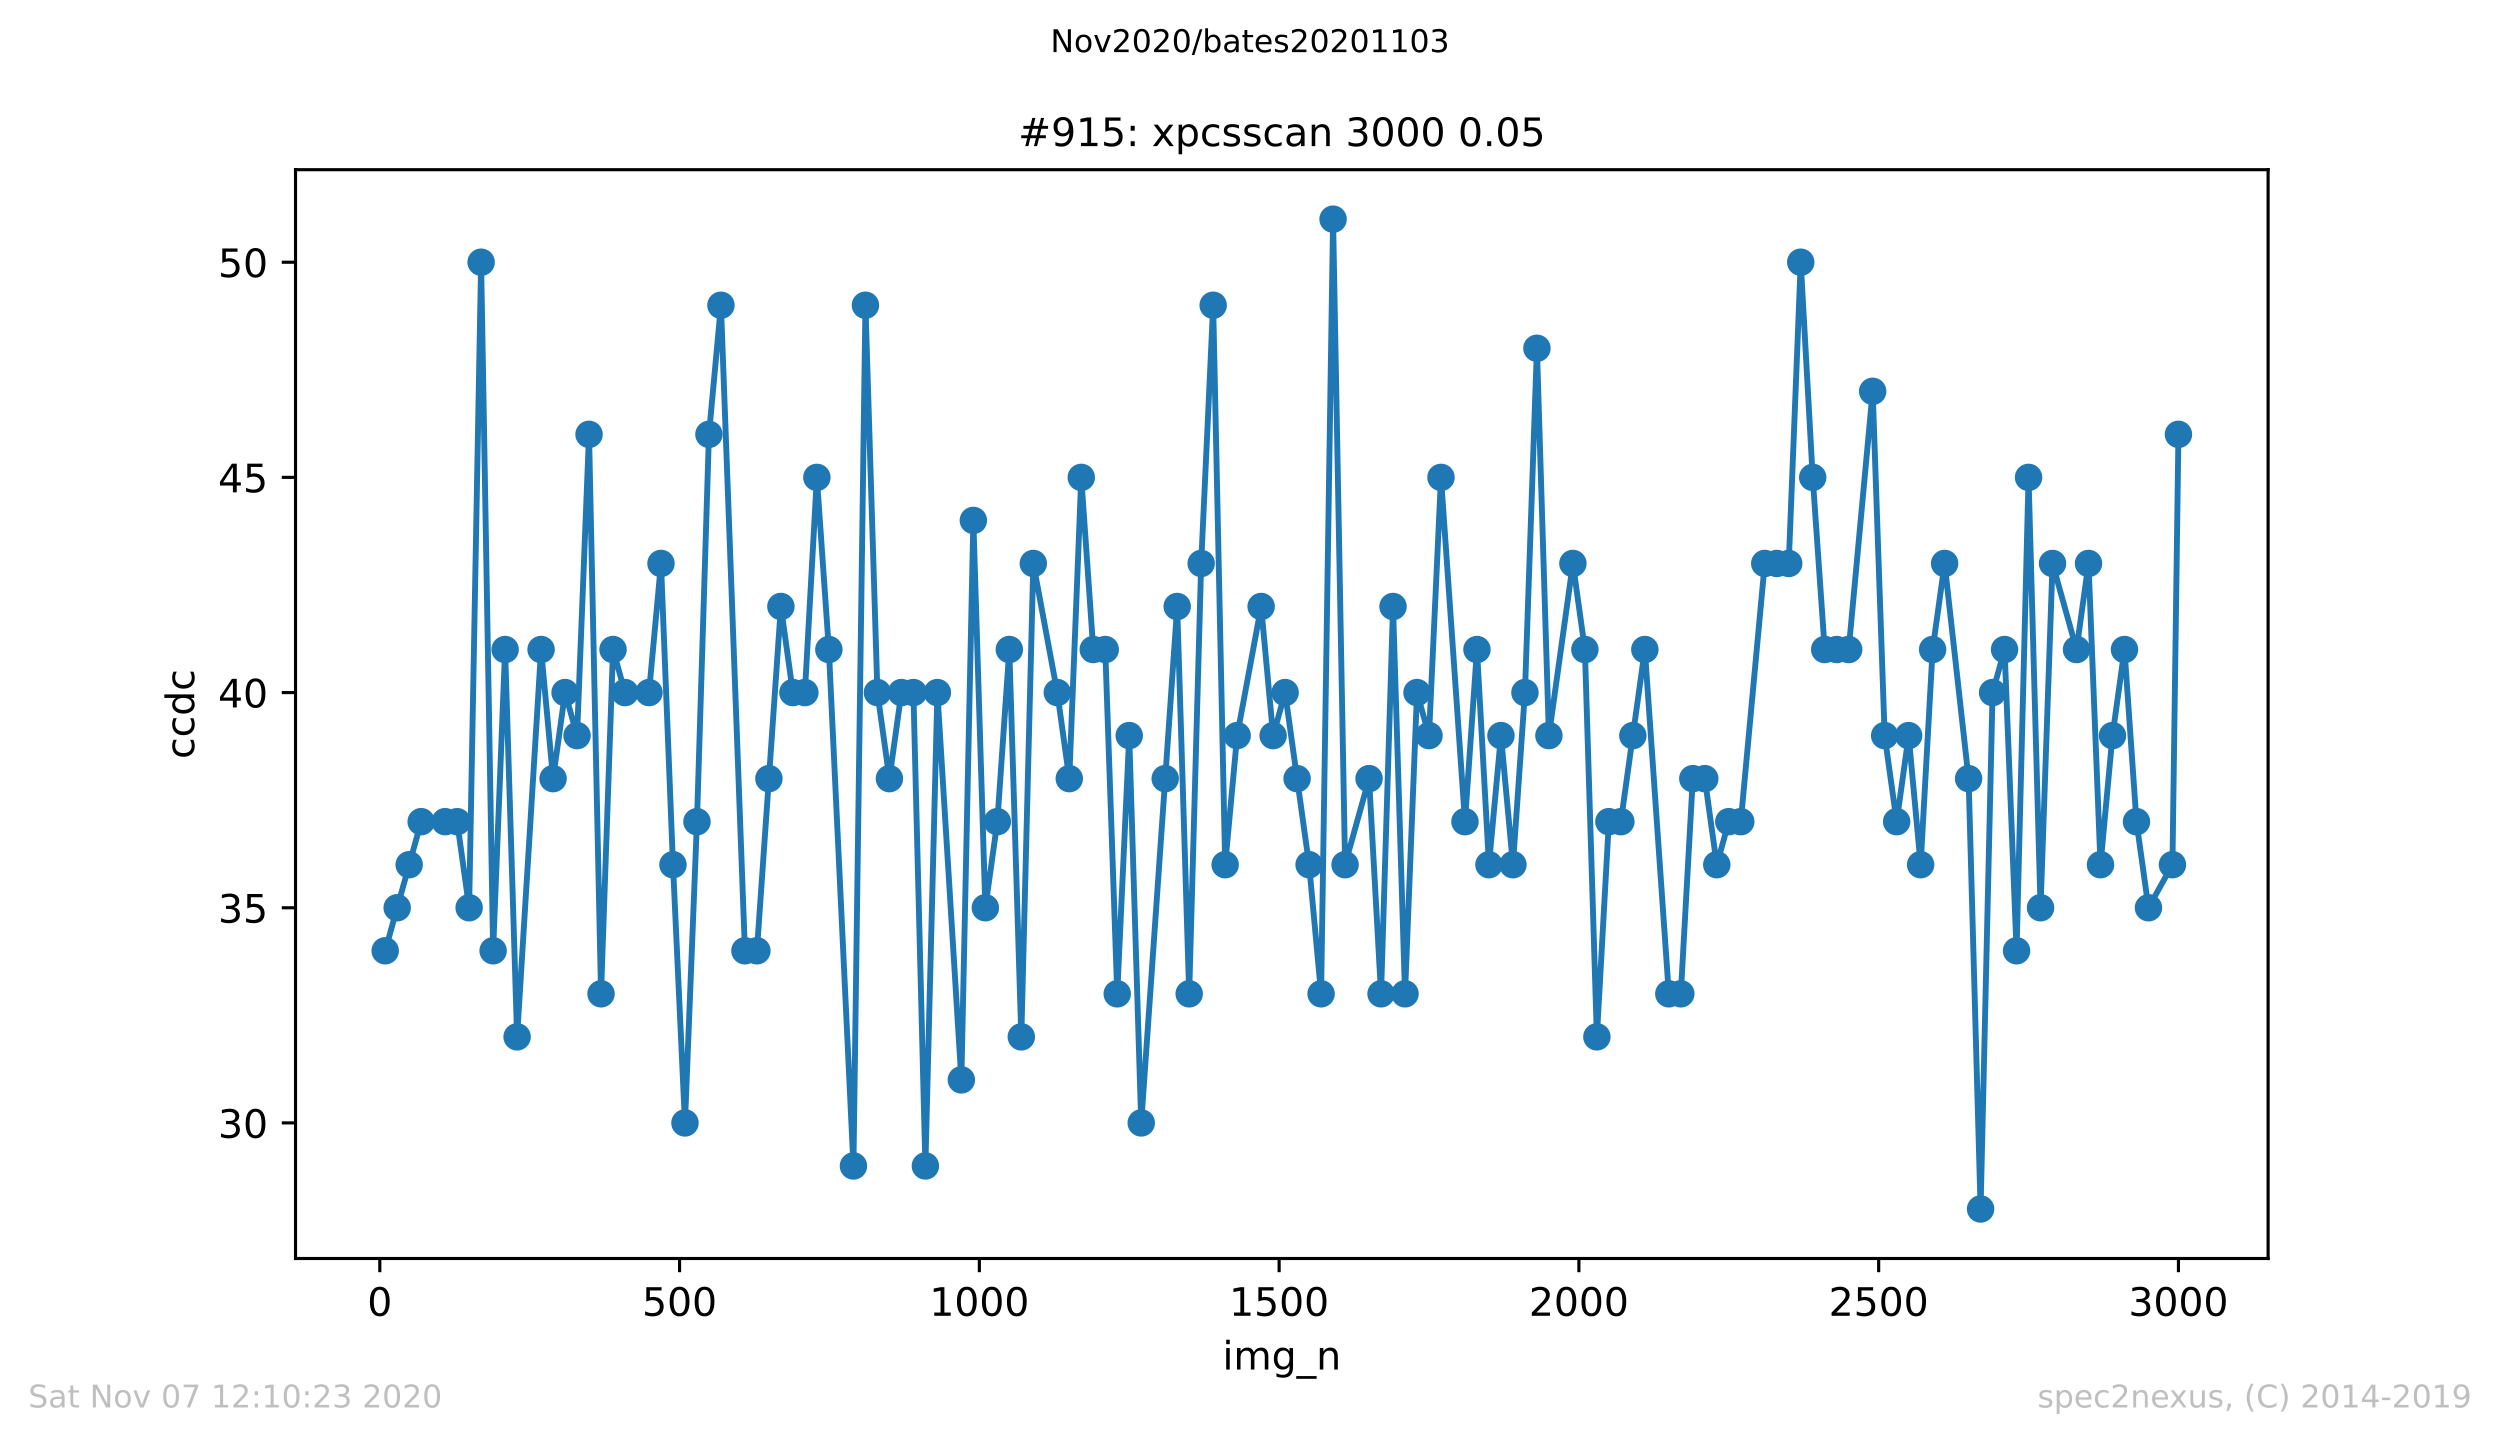<?xml version="1.0" encoding="utf-8" standalone="no"?>
<!DOCTYPE svg PUBLIC "-//W3C//DTD SVG 1.1//EN"
  "http://www.w3.org/Graphics/SVG/1.1/DTD/svg11.dtd">
<!-- Created with matplotlib (https://matplotlib.org/) -->
<svg height="367.2pt" version="1.1" viewBox="0 0 636.48 367.2" width="636.48pt" xmlns="http://www.w3.org/2000/svg" xmlns:xlink="http://www.w3.org/1999/xlink">
 <defs>
  <style type="text/css">
*{stroke-linecap:butt;stroke-linejoin:round;}
  </style>
 </defs>
 <g id="figure_1">
  <g id="patch_1">
   <path d="M 0 367.2 
L 636.48 367.2 
L 636.48 0 
L 0 0 
z
" style="fill:#ffffff;"/>
  </g>
  <g id="axes_1">
   <g id="patch_2">
    <path d="M 75.24 320.4 
L 577.44 320.4 
L 577.44 43.2 
L 75.24 43.2 
z
" style="fill:#ffffff;"/>
   </g>
   <g id="matplotlib.axis_1">
    <g id="xtick_1">
     <g id="line2d_1">
      <defs>
       <path d="M 0 0 
L 0 3.5 
" id="m67b03c2ab0" style="stroke:#000000;stroke-width:0.8;"/>
      </defs>
      <g>
       <use style="stroke:#000000;stroke-width:0.8;" x="96.694" xlink:href="#m67b03c2ab0" y="320.4"/>
      </g>
     </g>
     <g id="text_1">
      <!-- 0 -->
      <defs>
       <path d="M 31.781 66.406 
Q 24.172 66.406 20.328 58.906 
Q 16.5 51.422 16.5 36.375 
Q 16.5 21.391 20.328 13.891 
Q 24.172 6.391 31.781 6.391 
Q 39.453 6.391 43.281 13.891 
Q 47.125 21.391 47.125 36.375 
Q 47.125 51.422 43.281 58.906 
Q 39.453 66.406 31.781 66.406 
z
M 31.781 74.219 
Q 44.047 74.219 50.516 64.516 
Q 56.984 54.828 56.984 36.375 
Q 56.984 17.969 50.516 8.266 
Q 44.047 -1.422 31.781 -1.422 
Q 19.531 -1.422 13.062 8.266 
Q 6.594 17.969 6.594 36.375 
Q 6.594 54.828 13.062 64.516 
Q 19.531 74.219 31.781 74.219 
z
" id="DejaVuSans-48"/>
      </defs>
      <g transform="translate(93.512 334.998)scale(0.1 -0.1)">
       <use xlink:href="#DejaVuSans-48"/>
      </g>
     </g>
    </g>
    <g id="xtick_2">
     <g id="line2d_2">
      <g>
       <use style="stroke:#000000;stroke-width:0.8;" x="173.013" xlink:href="#m67b03c2ab0" y="320.4"/>
      </g>
     </g>
     <g id="text_2">
      <!-- 500 -->
      <defs>
       <path d="M 10.797 72.906 
L 49.516 72.906 
L 49.516 64.594 
L 19.828 64.594 
L 19.828 46.734 
Q 21.969 47.469 24.109 47.828 
Q 26.266 48.188 28.422 48.188 
Q 40.625 48.188 47.75 41.5 
Q 54.891 34.812 54.891 23.391 
Q 54.891 11.625 47.562 5.094 
Q 40.234 -1.422 26.906 -1.422 
Q 22.312 -1.422 17.547 -0.641 
Q 12.797 0.141 7.719 1.703 
L 7.719 11.625 
Q 12.109 9.234 16.797 8.062 
Q 21.484 6.891 26.703 6.891 
Q 35.156 6.891 40.078 11.328 
Q 45.016 15.766 45.016 23.391 
Q 45.016 31 40.078 35.438 
Q 35.156 39.891 26.703 39.891 
Q 22.75 39.891 18.812 39.016 
Q 14.891 38.141 10.797 36.281 
z
" id="DejaVuSans-53"/>
      </defs>
      <g transform="translate(163.47 334.998)scale(0.1 -0.1)">
       <use xlink:href="#DejaVuSans-53"/>
       <use x="63.623" xlink:href="#DejaVuSans-48"/>
       <use x="127.246" xlink:href="#DejaVuSans-48"/>
      </g>
     </g>
    </g>
    <g id="xtick_3">
     <g id="line2d_3">
      <g>
       <use style="stroke:#000000;stroke-width:0.8;" x="249.333" xlink:href="#m67b03c2ab0" y="320.4"/>
      </g>
     </g>
     <g id="text_3">
      <!-- 1000 -->
      <defs>
       <path d="M 12.406 8.297 
L 28.516 8.297 
L 28.516 63.922 
L 10.984 60.406 
L 10.984 69.391 
L 28.422 72.906 
L 38.281 72.906 
L 38.281 8.297 
L 54.391 8.297 
L 54.391 0 
L 12.406 0 
z
" id="DejaVuSans-49"/>
      </defs>
      <g transform="translate(236.608 334.998)scale(0.1 -0.1)">
       <use xlink:href="#DejaVuSans-49"/>
       <use x="63.623" xlink:href="#DejaVuSans-48"/>
       <use x="127.246" xlink:href="#DejaVuSans-48"/>
       <use x="190.869" xlink:href="#DejaVuSans-48"/>
      </g>
     </g>
    </g>
    <g id="xtick_4">
     <g id="line2d_4">
      <g>
       <use style="stroke:#000000;stroke-width:0.8;" x="325.653" xlink:href="#m67b03c2ab0" y="320.4"/>
      </g>
     </g>
     <g id="text_4">
      <!-- 1500 -->
      <g transform="translate(312.928 334.998)scale(0.1 -0.1)">
       <use xlink:href="#DejaVuSans-49"/>
       <use x="63.623" xlink:href="#DejaVuSans-53"/>
       <use x="127.246" xlink:href="#DejaVuSans-48"/>
       <use x="190.869" xlink:href="#DejaVuSans-48"/>
      </g>
     </g>
    </g>
    <g id="xtick_5">
     <g id="line2d_5">
      <g>
       <use style="stroke:#000000;stroke-width:0.8;" x="401.973" xlink:href="#m67b03c2ab0" y="320.4"/>
      </g>
     </g>
     <g id="text_5">
      <!-- 2000 -->
      <defs>
       <path d="M 19.188 8.297 
L 53.609 8.297 
L 53.609 0 
L 7.328 0 
L 7.328 8.297 
Q 12.938 14.109 22.625 23.891 
Q 32.328 33.688 34.812 36.531 
Q 39.547 41.844 41.422 45.531 
Q 43.312 49.219 43.312 52.781 
Q 43.312 58.594 39.234 62.25 
Q 35.156 65.922 28.609 65.922 
Q 23.969 65.922 18.812 64.312 
Q 13.672 62.703 7.812 59.422 
L 7.812 69.391 
Q 13.766 71.781 18.938 73 
Q 24.125 74.219 28.422 74.219 
Q 39.75 74.219 46.484 68.547 
Q 53.219 62.891 53.219 53.422 
Q 53.219 48.922 51.531 44.891 
Q 49.859 40.875 45.406 35.406 
Q 44.188 33.984 37.641 27.219 
Q 31.109 20.453 19.188 8.297 
z
" id="DejaVuSans-50"/>
      </defs>
      <g transform="translate(389.248 334.998)scale(0.1 -0.1)">
       <use xlink:href="#DejaVuSans-50"/>
       <use x="63.623" xlink:href="#DejaVuSans-48"/>
       <use x="127.246" xlink:href="#DejaVuSans-48"/>
       <use x="190.869" xlink:href="#DejaVuSans-48"/>
      </g>
     </g>
    </g>
    <g id="xtick_6">
     <g id="line2d_6">
      <g>
       <use style="stroke:#000000;stroke-width:0.8;" x="478.293" xlink:href="#m67b03c2ab0" y="320.4"/>
      </g>
     </g>
     <g id="text_6">
      <!-- 2500 -->
      <g transform="translate(465.568 334.998)scale(0.1 -0.1)">
       <use xlink:href="#DejaVuSans-50"/>
       <use x="63.623" xlink:href="#DejaVuSans-53"/>
       <use x="127.246" xlink:href="#DejaVuSans-48"/>
       <use x="190.869" xlink:href="#DejaVuSans-48"/>
      </g>
     </g>
    </g>
    <g id="xtick_7">
     <g id="line2d_7">
      <g>
       <use style="stroke:#000000;stroke-width:0.8;" x="554.613" xlink:href="#m67b03c2ab0" y="320.4"/>
      </g>
     </g>
     <g id="text_7">
      <!-- 3000 -->
      <defs>
       <path d="M 40.578 39.312 
Q 47.656 37.797 51.625 33 
Q 55.609 28.219 55.609 21.188 
Q 55.609 10.406 48.188 4.484 
Q 40.766 -1.422 27.094 -1.422 
Q 22.516 -1.422 17.656 -0.516 
Q 12.797 0.391 7.625 2.203 
L 7.625 11.719 
Q 11.719 9.328 16.594 8.109 
Q 21.484 6.891 26.812 6.891 
Q 36.078 6.891 40.938 10.547 
Q 45.797 14.203 45.797 21.188 
Q 45.797 27.641 41.281 31.266 
Q 36.766 34.906 28.719 34.906 
L 20.219 34.906 
L 20.219 43.016 
L 29.109 43.016 
Q 36.375 43.016 40.234 45.922 
Q 44.094 48.828 44.094 54.297 
Q 44.094 59.906 40.109 62.906 
Q 36.141 65.922 28.719 65.922 
Q 24.656 65.922 20.016 65.031 
Q 15.375 64.156 9.812 62.312 
L 9.812 71.094 
Q 15.438 72.656 20.344 73.438 
Q 25.25 74.219 29.594 74.219 
Q 40.828 74.219 47.359 69.109 
Q 53.906 64.016 53.906 55.328 
Q 53.906 49.266 50.438 45.094 
Q 46.969 40.922 40.578 39.312 
z
" id="DejaVuSans-51"/>
      </defs>
      <g transform="translate(541.888 334.998)scale(0.1 -0.1)">
       <use xlink:href="#DejaVuSans-51"/>
       <use x="63.623" xlink:href="#DejaVuSans-48"/>
       <use x="127.246" xlink:href="#DejaVuSans-48"/>
       <use x="190.869" xlink:href="#DejaVuSans-48"/>
      </g>
     </g>
    </g>
    <g id="text_8">
     <!-- img_n -->
     <defs>
      <path d="M 9.422 54.688 
L 18.406 54.688 
L 18.406 0 
L 9.422 0 
z
M 9.422 75.984 
L 18.406 75.984 
L 18.406 64.594 
L 9.422 64.594 
z
" id="DejaVuSans-105"/>
      <path d="M 52 44.188 
Q 55.375 50.25 60.062 53.125 
Q 64.75 56 71.094 56 
Q 79.641 56 84.281 50.016 
Q 88.922 44.047 88.922 33.016 
L 88.922 0 
L 79.891 0 
L 79.891 32.719 
Q 79.891 40.578 77.094 44.375 
Q 74.312 48.188 68.609 48.188 
Q 61.625 48.188 57.562 43.547 
Q 53.516 38.922 53.516 30.906 
L 53.516 0 
L 44.484 0 
L 44.484 32.719 
Q 44.484 40.625 41.703 44.406 
Q 38.922 48.188 33.109 48.188 
Q 26.219 48.188 22.156 43.531 
Q 18.109 38.875 18.109 30.906 
L 18.109 0 
L 9.078 0 
L 9.078 54.688 
L 18.109 54.688 
L 18.109 46.188 
Q 21.188 51.219 25.484 53.609 
Q 29.781 56 35.688 56 
Q 41.656 56 45.828 52.969 
Q 50 49.953 52 44.188 
z
" id="DejaVuSans-109"/>
      <path d="M 45.406 27.984 
Q 45.406 37.75 41.375 43.109 
Q 37.359 48.484 30.078 48.484 
Q 22.859 48.484 18.828 43.109 
Q 14.797 37.75 14.797 27.984 
Q 14.797 18.266 18.828 12.891 
Q 22.859 7.516 30.078 7.516 
Q 37.359 7.516 41.375 12.891 
Q 45.406 18.266 45.406 27.984 
z
M 54.391 6.781 
Q 54.391 -7.172 48.188 -13.984 
Q 42 -20.797 29.203 -20.797 
Q 24.469 -20.797 20.266 -20.094 
Q 16.062 -19.391 12.109 -17.922 
L 12.109 -9.188 
Q 16.062 -11.328 19.922 -12.344 
Q 23.781 -13.375 27.781 -13.375 
Q 36.625 -13.375 41.016 -8.766 
Q 45.406 -4.156 45.406 5.172 
L 45.406 9.625 
Q 42.625 4.781 38.281 2.391 
Q 33.938 0 27.875 0 
Q 17.828 0 11.672 7.656 
Q 5.516 15.328 5.516 27.984 
Q 5.516 40.672 11.672 48.328 
Q 17.828 56 27.875 56 
Q 33.938 56 38.281 53.609 
Q 42.625 51.219 45.406 46.391 
L 45.406 54.688 
L 54.391 54.688 
z
" id="DejaVuSans-103"/>
      <path d="M 50.984 -16.609 
L 50.984 -23.578 
L -0.984 -23.578 
L -0.984 -16.609 
z
" id="DejaVuSans-95"/>
      <path d="M 54.891 33.016 
L 54.891 0 
L 45.906 0 
L 45.906 32.719 
Q 45.906 40.484 42.875 44.328 
Q 39.844 48.188 33.797 48.188 
Q 26.516 48.188 22.312 43.547 
Q 18.109 38.922 18.109 30.906 
L 18.109 0 
L 9.078 0 
L 9.078 54.688 
L 18.109 54.688 
L 18.109 46.188 
Q 21.344 51.125 25.703 53.562 
Q 30.078 56 35.797 56 
Q 45.219 56 50.047 50.172 
Q 54.891 44.344 54.891 33.016 
z
" id="DejaVuSans-110"/>
     </defs>
     <g transform="translate(311.238 348.677)scale(0.1 -0.1)">
      <use xlink:href="#DejaVuSans-105"/>
      <use x="27.783" xlink:href="#DejaVuSans-109"/>
      <use x="125.195" xlink:href="#DejaVuSans-103"/>
      <use x="188.672" xlink:href="#DejaVuSans-95"/>
      <use x="238.672" xlink:href="#DejaVuSans-110"/>
     </g>
    </g>
   </g>
   <g id="matplotlib.axis_2">
    <g id="ytick_1">
     <g id="line2d_8">
      <defs>
       <path d="M 0 0 
L -3.5 0 
" id="m13cac3def1" style="stroke:#000000;stroke-width:0.8;"/>
      </defs>
      <g>
       <use style="stroke:#000000;stroke-width:0.8;" x="75.24" xlink:href="#m13cac3def1" y="285.887"/>
      </g>
     </g>
     <g id="text_9">
      <!-- 30 -->
      <g transform="translate(55.515 289.686)scale(0.1 -0.1)">
       <use xlink:href="#DejaVuSans-51"/>
       <use x="63.623" xlink:href="#DejaVuSans-48"/>
      </g>
     </g>
    </g>
    <g id="ytick_2">
     <g id="line2d_9">
      <g>
       <use style="stroke:#000000;stroke-width:0.8;" x="75.24" xlink:href="#m13cac3def1" y="231.104"/>
      </g>
     </g>
     <g id="text_10">
      <!-- 35 -->
      <g transform="translate(55.515 234.904)scale(0.1 -0.1)">
       <use xlink:href="#DejaVuSans-51"/>
       <use x="63.623" xlink:href="#DejaVuSans-53"/>
      </g>
     </g>
    </g>
    <g id="ytick_3">
     <g id="line2d_10">
      <g>
       <use style="stroke:#000000;stroke-width:0.8;" x="75.24" xlink:href="#m13cac3def1" y="176.322"/>
      </g>
     </g>
     <g id="text_11">
      <!-- 40 -->
      <defs>
       <path d="M 37.797 64.312 
L 12.891 25.391 
L 37.797 25.391 
z
M 35.203 72.906 
L 47.609 72.906 
L 47.609 25.391 
L 58.016 25.391 
L 58.016 17.188 
L 47.609 17.188 
L 47.609 0 
L 37.797 0 
L 37.797 17.188 
L 4.891 17.188 
L 4.891 26.703 
z
" id="DejaVuSans-52"/>
      </defs>
      <g transform="translate(55.515 180.121)scale(0.1 -0.1)">
       <use xlink:href="#DejaVuSans-52"/>
       <use x="63.623" xlink:href="#DejaVuSans-48"/>
      </g>
     </g>
    </g>
    <g id="ytick_4">
     <g id="line2d_11">
      <g>
       <use style="stroke:#000000;stroke-width:0.8;" x="75.24" xlink:href="#m13cac3def1" y="121.539"/>
      </g>
     </g>
     <g id="text_12">
      <!-- 45 -->
      <g transform="translate(55.515 125.338)scale(0.1 -0.1)">
       <use xlink:href="#DejaVuSans-52"/>
       <use x="63.623" xlink:href="#DejaVuSans-53"/>
      </g>
     </g>
    </g>
    <g id="ytick_5">
     <g id="line2d_12">
      <g>
       <use style="stroke:#000000;stroke-width:0.8;" x="75.24" xlink:href="#m13cac3def1" y="66.757"/>
      </g>
     </g>
     <g id="text_13">
      <!-- 50 -->
      <g transform="translate(55.515 70.556)scale(0.1 -0.1)">
       <use xlink:href="#DejaVuSans-53"/>
       <use x="63.623" xlink:href="#DejaVuSans-48"/>
      </g>
     </g>
    </g>
    <g id="text_14">
     <!-- ccdc -->
     <defs>
      <path d="M 48.781 52.594 
L 48.781 44.188 
Q 44.969 46.297 41.141 47.344 
Q 37.312 48.391 33.406 48.391 
Q 24.656 48.391 19.812 42.844 
Q 14.984 37.312 14.984 27.297 
Q 14.984 17.281 19.812 11.734 
Q 24.656 6.203 33.406 6.203 
Q 37.312 6.203 41.141 7.25 
Q 44.969 8.297 48.781 10.406 
L 48.781 2.094 
Q 45.016 0.344 40.984 -0.531 
Q 36.969 -1.422 32.422 -1.422 
Q 20.062 -1.422 12.781 6.344 
Q 5.516 14.109 5.516 27.297 
Q 5.516 40.672 12.859 48.328 
Q 20.219 56 33.016 56 
Q 37.156 56 41.109 55.141 
Q 45.062 54.297 48.781 52.594 
z
" id="DejaVuSans-99"/>
      <path d="M 45.406 46.391 
L 45.406 75.984 
L 54.391 75.984 
L 54.391 0 
L 45.406 0 
L 45.406 8.203 
Q 42.578 3.328 38.25 0.953 
Q 33.938 -1.422 27.875 -1.422 
Q 17.969 -1.422 11.734 6.484 
Q 5.516 14.406 5.516 27.297 
Q 5.516 40.188 11.734 48.094 
Q 17.969 56 27.875 56 
Q 33.938 56 38.25 53.625 
Q 42.578 51.266 45.406 46.391 
z
M 14.797 27.297 
Q 14.797 17.391 18.875 11.75 
Q 22.953 6.109 30.078 6.109 
Q 37.203 6.109 41.297 11.75 
Q 45.406 17.391 45.406 27.297 
Q 45.406 37.203 41.297 42.844 
Q 37.203 48.484 30.078 48.484 
Q 22.953 48.484 18.875 42.844 
Q 14.797 37.203 14.797 27.297 
z
" id="DejaVuSans-100"/>
     </defs>
     <g transform="translate(49.435 193.222)rotate(-90)scale(0.1 -0.1)">
      <use xlink:href="#DejaVuSans-99"/>
      <use x="54.98" xlink:href="#DejaVuSans-99"/>
      <use x="109.961" xlink:href="#DejaVuSans-100"/>
      <use x="173.438" xlink:href="#DejaVuSans-99"/>
     </g>
    </g>
   </g>
   <g id="line2d_13">
    <path clip-path="url(#pe1867ddcd7)" d="M 98.067 242.061 
L 107.226 209.191 
L 116.384 209.191 
L 119.437 231.104 
L 122.49 66.757 
L 125.542 242.061 
L 128.595 165.365 
L 131.648 263.974 
L 137.754 165.365 
L 140.806 198.235 
L 143.859 176.322 
L 146.912 187.278 
L 149.965 110.583 
L 153.018 253.017 
L 156.07 165.365 
L 159.123 176.322 
L 165.229 176.322 
L 168.282 143.452 
L 171.334 220.148 
L 174.387 285.887 
L 177.44 209.191 
L 180.493 110.583 
L 183.546 77.713 
L 189.651 242.061 
L 192.704 242.061 
L 198.809 154.409 
L 201.862 176.322 
L 204.915 176.322 
L 207.968 121.539 
L 211.021 165.365 
L 217.279 296.843 
L 220.332 77.713 
L 223.384 176.322 
L 226.437 198.235 
L 229.49 176.322 
L 232.543 176.322 
L 235.596 296.843 
L 238.648 176.322 
L 244.754 274.93 
L 247.807 132.496 
L 250.86 231.104 
L 253.912 209.191 
L 256.965 165.365 
L 260.018 263.974 
L 263.071 143.452 
L 269.176 176.322 
L 272.229 198.235 
L 275.282 121.539 
L 278.335 165.365 
L 281.388 165.365 
L 284.44 253.017 
L 287.493 187.278 
L 290.546 285.887 
L 299.704 154.409 
L 302.757 253.017 
L 305.81 143.452 
L 308.863 77.713 
L 311.916 220.148 
L 314.968 187.278 
L 321.074 154.409 
L 324.127 187.278 
L 327.18 176.322 
L 333.285 220.148 
L 336.338 253.017 
L 339.391 55.8 
L 342.443 220.148 
L 348.549 198.235 
L 351.602 253.017 
L 354.655 154.409 
L 357.707 253.017 
L 360.76 176.322 
L 363.813 187.278 
L 366.866 121.539 
L 372.971 209.191 
L 376.024 165.365 
L 379.077 220.148 
L 382.13 187.278 
L 385.183 220.148 
L 388.235 176.322 
L 391.288 88.67 
L 394.341 187.278 
L 400.447 143.452 
L 403.499 165.365 
L 406.552 263.974 
L 409.605 209.191 
L 412.658 209.191 
L 418.763 165.365 
L 424.869 253.017 
L 427.922 253.017 
L 430.975 198.235 
L 434.027 198.235 
L 437.08 220.148 
L 440.133 209.191 
L 443.186 209.191 
L 449.291 143.452 
L 455.397 143.452 
L 458.45 66.757 
L 461.502 121.539 
L 464.555 165.365 
L 470.661 165.365 
L 476.766 99.626 
L 479.819 187.278 
L 482.872 209.191 
L 485.925 187.278 
L 488.978 220.148 
L 492.03 165.365 
L 495.083 143.452 
L 501.189 198.235 
L 504.242 307.8 
L 507.294 176.322 
L 510.347 165.365 
L 513.4 242.061 
L 516.453 121.539 
L 519.506 231.104 
L 522.558 143.452 
L 528.664 165.365 
L 531.717 143.452 
L 534.77 220.148 
L 537.822 187.278 
L 540.875 165.365 
L 543.928 209.191 
L 546.981 231.104 
L 553.086 220.148 
L 554.613 110.583 
L 554.613 110.583 
" style="fill:none;stroke:#1f77b4;stroke-linecap:square;stroke-width:1.5;"/>
    <defs>
     <path d="M 0 3 
C 0.796 3 1.559 2.684 2.121 2.121 
C 2.684 1.559 3 0.796 3 0 
C 3 -0.796 2.684 -1.559 2.121 -2.121 
C 1.559 -2.684 0.796 -3 0 -3 
C -0.796 -3 -1.559 -2.684 -2.121 -2.121 
C -2.684 -1.559 -3 -0.796 -3 0 
C -3 0.796 -2.684 1.559 -2.121 2.121 
C -1.559 2.684 -0.796 3 0 3 
z
" id="m1570f0636c" style="stroke:#1f77b4;"/>
    </defs>
    <g clip-path="url(#pe1867ddcd7)">
     <use style="fill:#1f77b4;stroke:#1f77b4;" x="98.067" xlink:href="#m1570f0636c" y="242.061"/>
     <use style="fill:#1f77b4;stroke:#1f77b4;" x="101.12" xlink:href="#m1570f0636c" y="231.104"/>
     <use style="fill:#1f77b4;stroke:#1f77b4;" x="104.173" xlink:href="#m1570f0636c" y="220.148"/>
     <use style="fill:#1f77b4;stroke:#1f77b4;" x="107.226" xlink:href="#m1570f0636c" y="209.191"/>
     <use style="fill:#1f77b4;stroke:#1f77b4;" x="113.331" xlink:href="#m1570f0636c" y="209.191"/>
     <use style="fill:#1f77b4;stroke:#1f77b4;" x="116.384" xlink:href="#m1570f0636c" y="209.191"/>
     <use style="fill:#1f77b4;stroke:#1f77b4;" x="119.437" xlink:href="#m1570f0636c" y="231.104"/>
     <use style="fill:#1f77b4;stroke:#1f77b4;" x="122.49" xlink:href="#m1570f0636c" y="66.757"/>
     <use style="fill:#1f77b4;stroke:#1f77b4;" x="125.542" xlink:href="#m1570f0636c" y="242.061"/>
     <use style="fill:#1f77b4;stroke:#1f77b4;" x="128.595" xlink:href="#m1570f0636c" y="165.365"/>
     <use style="fill:#1f77b4;stroke:#1f77b4;" x="131.648" xlink:href="#m1570f0636c" y="263.974"/>
     <use style="fill:#1f77b4;stroke:#1f77b4;" x="137.754" xlink:href="#m1570f0636c" y="165.365"/>
     <use style="fill:#1f77b4;stroke:#1f77b4;" x="140.806" xlink:href="#m1570f0636c" y="198.235"/>
     <use style="fill:#1f77b4;stroke:#1f77b4;" x="143.859" xlink:href="#m1570f0636c" y="176.322"/>
     <use style="fill:#1f77b4;stroke:#1f77b4;" x="146.912" xlink:href="#m1570f0636c" y="187.278"/>
     <use style="fill:#1f77b4;stroke:#1f77b4;" x="149.965" xlink:href="#m1570f0636c" y="110.583"/>
     <use style="fill:#1f77b4;stroke:#1f77b4;" x="153.018" xlink:href="#m1570f0636c" y="253.017"/>
     <use style="fill:#1f77b4;stroke:#1f77b4;" x="156.07" xlink:href="#m1570f0636c" y="165.365"/>
     <use style="fill:#1f77b4;stroke:#1f77b4;" x="159.123" xlink:href="#m1570f0636c" y="176.322"/>
     <use style="fill:#1f77b4;stroke:#1f77b4;" x="165.229" xlink:href="#m1570f0636c" y="176.322"/>
     <use style="fill:#1f77b4;stroke:#1f77b4;" x="168.282" xlink:href="#m1570f0636c" y="143.452"/>
     <use style="fill:#1f77b4;stroke:#1f77b4;" x="171.334" xlink:href="#m1570f0636c" y="220.148"/>
     <use style="fill:#1f77b4;stroke:#1f77b4;" x="174.387" xlink:href="#m1570f0636c" y="285.887"/>
     <use style="fill:#1f77b4;stroke:#1f77b4;" x="177.44" xlink:href="#m1570f0636c" y="209.191"/>
     <use style="fill:#1f77b4;stroke:#1f77b4;" x="180.493" xlink:href="#m1570f0636c" y="110.583"/>
     <use style="fill:#1f77b4;stroke:#1f77b4;" x="183.546" xlink:href="#m1570f0636c" y="77.713"/>
     <use style="fill:#1f77b4;stroke:#1f77b4;" x="189.651" xlink:href="#m1570f0636c" y="242.061"/>
     <use style="fill:#1f77b4;stroke:#1f77b4;" x="192.704" xlink:href="#m1570f0636c" y="242.061"/>
     <use style="fill:#1f77b4;stroke:#1f77b4;" x="195.757" xlink:href="#m1570f0636c" y="198.235"/>
     <use style="fill:#1f77b4;stroke:#1f77b4;" x="198.809" xlink:href="#m1570f0636c" y="154.409"/>
     <use style="fill:#1f77b4;stroke:#1f77b4;" x="201.862" xlink:href="#m1570f0636c" y="176.322"/>
     <use style="fill:#1f77b4;stroke:#1f77b4;" x="204.915" xlink:href="#m1570f0636c" y="176.322"/>
     <use style="fill:#1f77b4;stroke:#1f77b4;" x="207.968" xlink:href="#m1570f0636c" y="121.539"/>
     <use style="fill:#1f77b4;stroke:#1f77b4;" x="211.021" xlink:href="#m1570f0636c" y="165.365"/>
     <use style="fill:#1f77b4;stroke:#1f77b4;" x="217.279" xlink:href="#m1570f0636c" y="296.843"/>
     <use style="fill:#1f77b4;stroke:#1f77b4;" x="220.332" xlink:href="#m1570f0636c" y="77.713"/>
     <use style="fill:#1f77b4;stroke:#1f77b4;" x="223.384" xlink:href="#m1570f0636c" y="176.322"/>
     <use style="fill:#1f77b4;stroke:#1f77b4;" x="226.437" xlink:href="#m1570f0636c" y="198.235"/>
     <use style="fill:#1f77b4;stroke:#1f77b4;" x="229.49" xlink:href="#m1570f0636c" y="176.322"/>
     <use style="fill:#1f77b4;stroke:#1f77b4;" x="232.543" xlink:href="#m1570f0636c" y="176.322"/>
     <use style="fill:#1f77b4;stroke:#1f77b4;" x="235.596" xlink:href="#m1570f0636c" y="296.843"/>
     <use style="fill:#1f77b4;stroke:#1f77b4;" x="238.648" xlink:href="#m1570f0636c" y="176.322"/>
     <use style="fill:#1f77b4;stroke:#1f77b4;" x="244.754" xlink:href="#m1570f0636c" y="274.93"/>
     <use style="fill:#1f77b4;stroke:#1f77b4;" x="247.807" xlink:href="#m1570f0636c" y="132.496"/>
     <use style="fill:#1f77b4;stroke:#1f77b4;" x="250.86" xlink:href="#m1570f0636c" y="231.104"/>
     <use style="fill:#1f77b4;stroke:#1f77b4;" x="253.912" xlink:href="#m1570f0636c" y="209.191"/>
     <use style="fill:#1f77b4;stroke:#1f77b4;" x="256.965" xlink:href="#m1570f0636c" y="165.365"/>
     <use style="fill:#1f77b4;stroke:#1f77b4;" x="260.018" xlink:href="#m1570f0636c" y="263.974"/>
     <use style="fill:#1f77b4;stroke:#1f77b4;" x="263.071" xlink:href="#m1570f0636c" y="143.452"/>
     <use style="fill:#1f77b4;stroke:#1f77b4;" x="269.176" xlink:href="#m1570f0636c" y="176.322"/>
     <use style="fill:#1f77b4;stroke:#1f77b4;" x="272.229" xlink:href="#m1570f0636c" y="198.235"/>
     <use style="fill:#1f77b4;stroke:#1f77b4;" x="275.282" xlink:href="#m1570f0636c" y="121.539"/>
     <use style="fill:#1f77b4;stroke:#1f77b4;" x="278.335" xlink:href="#m1570f0636c" y="165.365"/>
     <use style="fill:#1f77b4;stroke:#1f77b4;" x="281.388" xlink:href="#m1570f0636c" y="165.365"/>
     <use style="fill:#1f77b4;stroke:#1f77b4;" x="284.44" xlink:href="#m1570f0636c" y="253.017"/>
     <use style="fill:#1f77b4;stroke:#1f77b4;" x="287.493" xlink:href="#m1570f0636c" y="187.278"/>
     <use style="fill:#1f77b4;stroke:#1f77b4;" x="290.546" xlink:href="#m1570f0636c" y="285.887"/>
     <use style="fill:#1f77b4;stroke:#1f77b4;" x="296.652" xlink:href="#m1570f0636c" y="198.235"/>
     <use style="fill:#1f77b4;stroke:#1f77b4;" x="299.704" xlink:href="#m1570f0636c" y="154.409"/>
     <use style="fill:#1f77b4;stroke:#1f77b4;" x="302.757" xlink:href="#m1570f0636c" y="253.017"/>
     <use style="fill:#1f77b4;stroke:#1f77b4;" x="305.81" xlink:href="#m1570f0636c" y="143.452"/>
     <use style="fill:#1f77b4;stroke:#1f77b4;" x="308.863" xlink:href="#m1570f0636c" y="77.713"/>
     <use style="fill:#1f77b4;stroke:#1f77b4;" x="311.916" xlink:href="#m1570f0636c" y="220.148"/>
     <use style="fill:#1f77b4;stroke:#1f77b4;" x="314.968" xlink:href="#m1570f0636c" y="187.278"/>
     <use style="fill:#1f77b4;stroke:#1f77b4;" x="321.074" xlink:href="#m1570f0636c" y="154.409"/>
     <use style="fill:#1f77b4;stroke:#1f77b4;" x="324.127" xlink:href="#m1570f0636c" y="187.278"/>
     <use style="fill:#1f77b4;stroke:#1f77b4;" x="327.18" xlink:href="#m1570f0636c" y="176.322"/>
     <use style="fill:#1f77b4;stroke:#1f77b4;" x="330.232" xlink:href="#m1570f0636c" y="198.235"/>
     <use style="fill:#1f77b4;stroke:#1f77b4;" x="333.285" xlink:href="#m1570f0636c" y="220.148"/>
     <use style="fill:#1f77b4;stroke:#1f77b4;" x="336.338" xlink:href="#m1570f0636c" y="253.017"/>
     <use style="fill:#1f77b4;stroke:#1f77b4;" x="339.391" xlink:href="#m1570f0636c" y="55.8"/>
     <use style="fill:#1f77b4;stroke:#1f77b4;" x="342.443" xlink:href="#m1570f0636c" y="220.148"/>
     <use style="fill:#1f77b4;stroke:#1f77b4;" x="348.549" xlink:href="#m1570f0636c" y="198.235"/>
     <use style="fill:#1f77b4;stroke:#1f77b4;" x="351.602" xlink:href="#m1570f0636c" y="253.017"/>
     <use style="fill:#1f77b4;stroke:#1f77b4;" x="354.655" xlink:href="#m1570f0636c" y="154.409"/>
     <use style="fill:#1f77b4;stroke:#1f77b4;" x="357.707" xlink:href="#m1570f0636c" y="253.017"/>
     <use style="fill:#1f77b4;stroke:#1f77b4;" x="360.76" xlink:href="#m1570f0636c" y="176.322"/>
     <use style="fill:#1f77b4;stroke:#1f77b4;" x="363.813" xlink:href="#m1570f0636c" y="187.278"/>
     <use style="fill:#1f77b4;stroke:#1f77b4;" x="366.866" xlink:href="#m1570f0636c" y="121.539"/>
     <use style="fill:#1f77b4;stroke:#1f77b4;" x="372.971" xlink:href="#m1570f0636c" y="209.191"/>
     <use style="fill:#1f77b4;stroke:#1f77b4;" x="376.024" xlink:href="#m1570f0636c" y="165.365"/>
     <use style="fill:#1f77b4;stroke:#1f77b4;" x="379.077" xlink:href="#m1570f0636c" y="220.148"/>
     <use style="fill:#1f77b4;stroke:#1f77b4;" x="382.13" xlink:href="#m1570f0636c" y="187.278"/>
     <use style="fill:#1f77b4;stroke:#1f77b4;" x="385.183" xlink:href="#m1570f0636c" y="220.148"/>
     <use style="fill:#1f77b4;stroke:#1f77b4;" x="388.235" xlink:href="#m1570f0636c" y="176.322"/>
     <use style="fill:#1f77b4;stroke:#1f77b4;" x="391.288" xlink:href="#m1570f0636c" y="88.67"/>
     <use style="fill:#1f77b4;stroke:#1f77b4;" x="394.341" xlink:href="#m1570f0636c" y="187.278"/>
     <use style="fill:#1f77b4;stroke:#1f77b4;" x="400.447" xlink:href="#m1570f0636c" y="143.452"/>
     <use style="fill:#1f77b4;stroke:#1f77b4;" x="403.499" xlink:href="#m1570f0636c" y="165.365"/>
     <use style="fill:#1f77b4;stroke:#1f77b4;" x="406.552" xlink:href="#m1570f0636c" y="263.974"/>
     <use style="fill:#1f77b4;stroke:#1f77b4;" x="409.605" xlink:href="#m1570f0636c" y="209.191"/>
     <use style="fill:#1f77b4;stroke:#1f77b4;" x="412.658" xlink:href="#m1570f0636c" y="209.191"/>
     <use style="fill:#1f77b4;stroke:#1f77b4;" x="415.711" xlink:href="#m1570f0636c" y="187.278"/>
     <use style="fill:#1f77b4;stroke:#1f77b4;" x="418.763" xlink:href="#m1570f0636c" y="165.365"/>
     <use style="fill:#1f77b4;stroke:#1f77b4;" x="424.869" xlink:href="#m1570f0636c" y="253.017"/>
     <use style="fill:#1f77b4;stroke:#1f77b4;" x="427.922" xlink:href="#m1570f0636c" y="253.017"/>
     <use style="fill:#1f77b4;stroke:#1f77b4;" x="430.975" xlink:href="#m1570f0636c" y="198.235"/>
     <use style="fill:#1f77b4;stroke:#1f77b4;" x="434.027" xlink:href="#m1570f0636c" y="198.235"/>
     <use style="fill:#1f77b4;stroke:#1f77b4;" x="437.08" xlink:href="#m1570f0636c" y="220.148"/>
     <use style="fill:#1f77b4;stroke:#1f77b4;" x="440.133" xlink:href="#m1570f0636c" y="209.191"/>
     <use style="fill:#1f77b4;stroke:#1f77b4;" x="443.186" xlink:href="#m1570f0636c" y="209.191"/>
     <use style="fill:#1f77b4;stroke:#1f77b4;" x="449.291" xlink:href="#m1570f0636c" y="143.452"/>
     <use style="fill:#1f77b4;stroke:#1f77b4;" x="452.344" xlink:href="#m1570f0636c" y="143.452"/>
     <use style="fill:#1f77b4;stroke:#1f77b4;" x="455.397" xlink:href="#m1570f0636c" y="143.452"/>
     <use style="fill:#1f77b4;stroke:#1f77b4;" x="458.45" xlink:href="#m1570f0636c" y="66.757"/>
     <use style="fill:#1f77b4;stroke:#1f77b4;" x="461.502" xlink:href="#m1570f0636c" y="121.539"/>
     <use style="fill:#1f77b4;stroke:#1f77b4;" x="464.555" xlink:href="#m1570f0636c" y="165.365"/>
     <use style="fill:#1f77b4;stroke:#1f77b4;" x="467.608" xlink:href="#m1570f0636c" y="165.365"/>
     <use style="fill:#1f77b4;stroke:#1f77b4;" x="470.661" xlink:href="#m1570f0636c" y="165.365"/>
     <use style="fill:#1f77b4;stroke:#1f77b4;" x="476.766" xlink:href="#m1570f0636c" y="99.626"/>
     <use style="fill:#1f77b4;stroke:#1f77b4;" x="479.819" xlink:href="#m1570f0636c" y="187.278"/>
     <use style="fill:#1f77b4;stroke:#1f77b4;" x="482.872" xlink:href="#m1570f0636c" y="209.191"/>
     <use style="fill:#1f77b4;stroke:#1f77b4;" x="485.925" xlink:href="#m1570f0636c" y="187.278"/>
     <use style="fill:#1f77b4;stroke:#1f77b4;" x="488.978" xlink:href="#m1570f0636c" y="220.148"/>
     <use style="fill:#1f77b4;stroke:#1f77b4;" x="492.03" xlink:href="#m1570f0636c" y="165.365"/>
     <use style="fill:#1f77b4;stroke:#1f77b4;" x="495.083" xlink:href="#m1570f0636c" y="143.452"/>
     <use style="fill:#1f77b4;stroke:#1f77b4;" x="501.189" xlink:href="#m1570f0636c" y="198.235"/>
     <use style="fill:#1f77b4;stroke:#1f77b4;" x="504.242" xlink:href="#m1570f0636c" y="307.8"/>
     <use style="fill:#1f77b4;stroke:#1f77b4;" x="507.294" xlink:href="#m1570f0636c" y="176.322"/>
     <use style="fill:#1f77b4;stroke:#1f77b4;" x="510.347" xlink:href="#m1570f0636c" y="165.365"/>
     <use style="fill:#1f77b4;stroke:#1f77b4;" x="513.4" xlink:href="#m1570f0636c" y="242.061"/>
     <use style="fill:#1f77b4;stroke:#1f77b4;" x="516.453" xlink:href="#m1570f0636c" y="121.539"/>
     <use style="fill:#1f77b4;stroke:#1f77b4;" x="519.506" xlink:href="#m1570f0636c" y="231.104"/>
     <use style="fill:#1f77b4;stroke:#1f77b4;" x="522.558" xlink:href="#m1570f0636c" y="143.452"/>
     <use style="fill:#1f77b4;stroke:#1f77b4;" x="528.664" xlink:href="#m1570f0636c" y="165.365"/>
     <use style="fill:#1f77b4;stroke:#1f77b4;" x="531.717" xlink:href="#m1570f0636c" y="143.452"/>
     <use style="fill:#1f77b4;stroke:#1f77b4;" x="534.77" xlink:href="#m1570f0636c" y="220.148"/>
     <use style="fill:#1f77b4;stroke:#1f77b4;" x="537.822" xlink:href="#m1570f0636c" y="187.278"/>
     <use style="fill:#1f77b4;stroke:#1f77b4;" x="540.875" xlink:href="#m1570f0636c" y="165.365"/>
     <use style="fill:#1f77b4;stroke:#1f77b4;" x="543.928" xlink:href="#m1570f0636c" y="209.191"/>
     <use style="fill:#1f77b4;stroke:#1f77b4;" x="546.981" xlink:href="#m1570f0636c" y="231.104"/>
     <use style="fill:#1f77b4;stroke:#1f77b4;" x="553.086" xlink:href="#m1570f0636c" y="220.148"/>
     <use style="fill:#1f77b4;stroke:#1f77b4;" x="554.613" xlink:href="#m1570f0636c" y="110.583"/>
    </g>
   </g>
   <g id="patch_3">
    <path d="M 75.24 320.4 
L 75.24 43.2 
" style="fill:none;stroke:#000000;stroke-linecap:square;stroke-linejoin:miter;stroke-width:0.8;"/>
   </g>
   <g id="patch_4">
    <path d="M 577.44 320.4 
L 577.44 43.2 
" style="fill:none;stroke:#000000;stroke-linecap:square;stroke-linejoin:miter;stroke-width:0.8;"/>
   </g>
   <g id="patch_5">
    <path d="M 75.24 320.4 
L 577.44 320.4 
" style="fill:none;stroke:#000000;stroke-linecap:square;stroke-linejoin:miter;stroke-width:0.8;"/>
   </g>
   <g id="patch_6">
    <path d="M 75.24 43.2 
L 577.44 43.2 
" style="fill:none;stroke:#000000;stroke-linecap:square;stroke-linejoin:miter;stroke-width:0.8;"/>
   </g>
   <g id="text_15">
    <!-- #915: xpcsscan 3000 0.05 -->
    <defs>
     <path d="M 51.125 44 
L 36.922 44 
L 32.812 27.688 
L 47.125 27.688 
z
M 43.797 71.781 
L 38.719 51.516 
L 52.984 51.516 
L 58.109 71.781 
L 65.922 71.781 
L 60.891 51.516 
L 76.125 51.516 
L 76.125 44 
L 58.984 44 
L 54.984 27.688 
L 70.516 27.688 
L 70.516 20.219 
L 53.078 20.219 
L 48 0 
L 40.188 0 
L 45.219 20.219 
L 30.906 20.219 
L 25.875 0 
L 18.016 0 
L 23.094 20.219 
L 7.719 20.219 
L 7.719 27.688 
L 24.906 27.688 
L 29 44 
L 13.281 44 
L 13.281 51.516 
L 30.906 51.516 
L 35.891 71.781 
z
" id="DejaVuSans-35"/>
     <path d="M 10.984 1.516 
L 10.984 10.5 
Q 14.703 8.734 18.5 7.812 
Q 22.312 6.891 25.984 6.891 
Q 35.75 6.891 40.891 13.453 
Q 46.047 20.016 46.781 33.406 
Q 43.953 29.203 39.594 26.953 
Q 35.25 24.703 29.984 24.703 
Q 19.047 24.703 12.672 31.312 
Q 6.297 37.938 6.297 49.422 
Q 6.297 60.641 12.938 67.422 
Q 19.578 74.219 30.609 74.219 
Q 43.266 74.219 49.922 64.516 
Q 56.594 54.828 56.594 36.375 
Q 56.594 19.141 48.406 8.859 
Q 40.234 -1.422 26.422 -1.422 
Q 22.703 -1.422 18.891 -0.688 
Q 15.094 0.047 10.984 1.516 
z
M 30.609 32.422 
Q 37.25 32.422 41.125 36.953 
Q 45.016 41.5 45.016 49.422 
Q 45.016 57.281 41.125 61.844 
Q 37.25 66.406 30.609 66.406 
Q 23.969 66.406 20.094 61.844 
Q 16.219 57.281 16.219 49.422 
Q 16.219 41.5 20.094 36.953 
Q 23.969 32.422 30.609 32.422 
z
" id="DejaVuSans-57"/>
     <path d="M 11.719 12.406 
L 22.016 12.406 
L 22.016 0 
L 11.719 0 
z
M 11.719 51.703 
L 22.016 51.703 
L 22.016 39.312 
L 11.719 39.312 
z
" id="DejaVuSans-58"/>
     <path id="DejaVuSans-32"/>
     <path d="M 54.891 54.688 
L 35.109 28.078 
L 55.906 0 
L 45.312 0 
L 29.391 21.484 
L 13.484 0 
L 2.875 0 
L 24.125 28.609 
L 4.688 54.688 
L 15.281 54.688 
L 29.781 35.203 
L 44.281 54.688 
z
" id="DejaVuSans-120"/>
     <path d="M 18.109 8.203 
L 18.109 -20.797 
L 9.078 -20.797 
L 9.078 54.688 
L 18.109 54.688 
L 18.109 46.391 
Q 20.953 51.266 25.266 53.625 
Q 29.594 56 35.594 56 
Q 45.562 56 51.781 48.094 
Q 58.016 40.188 58.016 27.297 
Q 58.016 14.406 51.781 6.484 
Q 45.562 -1.422 35.594 -1.422 
Q 29.594 -1.422 25.266 0.953 
Q 20.953 3.328 18.109 8.203 
z
M 48.688 27.297 
Q 48.688 37.203 44.609 42.844 
Q 40.531 48.484 33.406 48.484 
Q 26.266 48.484 22.188 42.844 
Q 18.109 37.203 18.109 27.297 
Q 18.109 17.391 22.188 11.75 
Q 26.266 6.109 33.406 6.109 
Q 40.531 6.109 44.609 11.75 
Q 48.688 17.391 48.688 27.297 
z
" id="DejaVuSans-112"/>
     <path d="M 44.281 53.078 
L 44.281 44.578 
Q 40.484 46.531 36.375 47.5 
Q 32.281 48.484 27.875 48.484 
Q 21.188 48.484 17.844 46.438 
Q 14.5 44.391 14.5 40.281 
Q 14.5 37.156 16.891 35.375 
Q 19.281 33.594 26.516 31.984 
L 29.594 31.297 
Q 39.156 29.25 43.188 25.516 
Q 47.219 21.781 47.219 15.094 
Q 47.219 7.469 41.188 3.016 
Q 35.156 -1.422 24.609 -1.422 
Q 20.219 -1.422 15.453 -0.562 
Q 10.688 0.297 5.422 2 
L 5.422 11.281 
Q 10.406 8.688 15.234 7.391 
Q 20.062 6.109 24.812 6.109 
Q 31.156 6.109 34.562 8.281 
Q 37.984 10.453 37.984 14.406 
Q 37.984 18.062 35.516 20.016 
Q 33.062 21.969 24.703 23.781 
L 21.578 24.516 
Q 13.234 26.266 9.516 29.906 
Q 5.812 33.547 5.812 39.891 
Q 5.812 47.609 11.281 51.797 
Q 16.75 56 26.812 56 
Q 31.781 56 36.172 55.266 
Q 40.578 54.547 44.281 53.078 
z
" id="DejaVuSans-115"/>
     <path d="M 34.281 27.484 
Q 23.391 27.484 19.188 25 
Q 14.984 22.516 14.984 16.5 
Q 14.984 11.719 18.141 8.906 
Q 21.297 6.109 26.703 6.109 
Q 34.188 6.109 38.703 11.406 
Q 43.219 16.703 43.219 25.484 
L 43.219 27.484 
z
M 52.203 31.203 
L 52.203 0 
L 43.219 0 
L 43.219 8.297 
Q 40.141 3.328 35.547 0.953 
Q 30.953 -1.422 24.312 -1.422 
Q 15.922 -1.422 10.953 3.297 
Q 6 8.016 6 15.922 
Q 6 25.141 12.172 29.828 
Q 18.359 34.516 30.609 34.516 
L 43.219 34.516 
L 43.219 35.406 
Q 43.219 41.609 39.141 45 
Q 35.062 48.391 27.688 48.391 
Q 23 48.391 18.547 47.266 
Q 14.109 46.141 10.016 43.891 
L 10.016 52.203 
Q 14.938 54.109 19.578 55.047 
Q 24.219 56 28.609 56 
Q 40.484 56 46.344 49.844 
Q 52.203 43.703 52.203 31.203 
z
" id="DejaVuSans-97"/>
     <path d="M 10.688 12.406 
L 21 12.406 
L 21 0 
L 10.688 0 
z
" id="DejaVuSans-46"/>
    </defs>
    <g transform="translate(259.223 37.2)scale(0.1 -0.1)">
     <use xlink:href="#DejaVuSans-35"/>
     <use x="83.789" xlink:href="#DejaVuSans-57"/>
     <use x="147.412" xlink:href="#DejaVuSans-49"/>
     <use x="211.035" xlink:href="#DejaVuSans-53"/>
     <use x="274.658" xlink:href="#DejaVuSans-58"/>
     <use x="308.35" xlink:href="#DejaVuSans-32"/>
     <use x="340.137" xlink:href="#DejaVuSans-120"/>
     <use x="399.316" xlink:href="#DejaVuSans-112"/>
     <use x="462.793" xlink:href="#DejaVuSans-99"/>
     <use x="517.773" xlink:href="#DejaVuSans-115"/>
     <use x="569.873" xlink:href="#DejaVuSans-115"/>
     <use x="621.973" xlink:href="#DejaVuSans-99"/>
     <use x="676.953" xlink:href="#DejaVuSans-97"/>
     <use x="738.232" xlink:href="#DejaVuSans-110"/>
     <use x="801.611" xlink:href="#DejaVuSans-32"/>
     <use x="833.398" xlink:href="#DejaVuSans-51"/>
     <use x="897.021" xlink:href="#DejaVuSans-48"/>
     <use x="960.645" xlink:href="#DejaVuSans-48"/>
     <use x="1024.268" xlink:href="#DejaVuSans-48"/>
     <use x="1087.891" xlink:href="#DejaVuSans-32"/>
     <use x="1119.678" xlink:href="#DejaVuSans-48"/>
     <use x="1183.301" xlink:href="#DejaVuSans-46"/>
     <use x="1215.088" xlink:href="#DejaVuSans-48"/>
     <use x="1278.711" xlink:href="#DejaVuSans-53"/>
    </g>
   </g>
  </g>
  <g id="text_16">
   <!-- Nov2020/bates20201103 -->
   <defs>
    <path d="M 9.812 72.906 
L 23.094 72.906 
L 55.422 11.922 
L 55.422 72.906 
L 64.984 72.906 
L 64.984 0 
L 51.703 0 
L 19.391 60.984 
L 19.391 0 
L 9.812 0 
z
" id="DejaVuSans-78"/>
    <path d="M 30.609 48.391 
Q 23.391 48.391 19.188 42.75 
Q 14.984 37.109 14.984 27.297 
Q 14.984 17.484 19.156 11.844 
Q 23.344 6.203 30.609 6.203 
Q 37.797 6.203 41.984 11.859 
Q 46.188 17.531 46.188 27.297 
Q 46.188 37.016 41.984 42.703 
Q 37.797 48.391 30.609 48.391 
z
M 30.609 56 
Q 42.328 56 49.016 48.375 
Q 55.719 40.766 55.719 27.297 
Q 55.719 13.875 49.016 6.219 
Q 42.328 -1.422 30.609 -1.422 
Q 18.844 -1.422 12.172 6.219 
Q 5.516 13.875 5.516 27.297 
Q 5.516 40.766 12.172 48.375 
Q 18.844 56 30.609 56 
z
" id="DejaVuSans-111"/>
    <path d="M 2.984 54.688 
L 12.5 54.688 
L 29.594 8.797 
L 46.688 54.688 
L 56.203 54.688 
L 35.688 0 
L 23.484 0 
z
" id="DejaVuSans-118"/>
    <path d="M 25.391 72.906 
L 33.688 72.906 
L 8.297 -9.281 
L 0 -9.281 
z
" id="DejaVuSans-47"/>
    <path d="M 48.688 27.297 
Q 48.688 37.203 44.609 42.844 
Q 40.531 48.484 33.406 48.484 
Q 26.266 48.484 22.188 42.844 
Q 18.109 37.203 18.109 27.297 
Q 18.109 17.391 22.188 11.75 
Q 26.266 6.109 33.406 6.109 
Q 40.531 6.109 44.609 11.75 
Q 48.688 17.391 48.688 27.297 
z
M 18.109 46.391 
Q 20.953 51.266 25.266 53.625 
Q 29.594 56 35.594 56 
Q 45.562 56 51.781 48.094 
Q 58.016 40.188 58.016 27.297 
Q 58.016 14.406 51.781 6.484 
Q 45.562 -1.422 35.594 -1.422 
Q 29.594 -1.422 25.266 0.953 
Q 20.953 3.328 18.109 8.203 
L 18.109 0 
L 9.078 0 
L 9.078 75.984 
L 18.109 75.984 
z
" id="DejaVuSans-98"/>
    <path d="M 18.312 70.219 
L 18.312 54.688 
L 36.812 54.688 
L 36.812 47.703 
L 18.312 47.703 
L 18.312 18.016 
Q 18.312 11.328 20.141 9.422 
Q 21.969 7.516 27.594 7.516 
L 36.812 7.516 
L 36.812 0 
L 27.594 0 
Q 17.188 0 13.234 3.875 
Q 9.281 7.766 9.281 18.016 
L 9.281 47.703 
L 2.688 47.703 
L 2.688 54.688 
L 9.281 54.688 
L 9.281 70.219 
z
" id="DejaVuSans-116"/>
    <path d="M 56.203 29.594 
L 56.203 25.203 
L 14.891 25.203 
Q 15.484 15.922 20.484 11.062 
Q 25.484 6.203 34.422 6.203 
Q 39.594 6.203 44.453 7.469 
Q 49.312 8.734 54.109 11.281 
L 54.109 2.781 
Q 49.266 0.734 44.188 -0.344 
Q 39.109 -1.422 33.891 -1.422 
Q 20.797 -1.422 13.156 6.188 
Q 5.516 13.812 5.516 26.812 
Q 5.516 40.234 12.766 48.109 
Q 20.016 56 32.328 56 
Q 43.359 56 49.781 48.891 
Q 56.203 41.797 56.203 29.594 
z
M 47.219 32.234 
Q 47.125 39.594 43.094 43.984 
Q 39.062 48.391 32.422 48.391 
Q 24.906 48.391 20.391 44.141 
Q 15.875 39.891 15.188 32.172 
z
" id="DejaVuSans-101"/>
   </defs>
   <g transform="translate(267.441 13.279)scale(0.08 -0.08)">
    <use xlink:href="#DejaVuSans-78"/>
    <use x="74.805" xlink:href="#DejaVuSans-111"/>
    <use x="135.986" xlink:href="#DejaVuSans-118"/>
    <use x="195.166" xlink:href="#DejaVuSans-50"/>
    <use x="258.789" xlink:href="#DejaVuSans-48"/>
    <use x="322.412" xlink:href="#DejaVuSans-50"/>
    <use x="386.035" xlink:href="#DejaVuSans-48"/>
    <use x="449.658" xlink:href="#DejaVuSans-47"/>
    <use x="483.35" xlink:href="#DejaVuSans-98"/>
    <use x="546.826" xlink:href="#DejaVuSans-97"/>
    <use x="608.105" xlink:href="#DejaVuSans-116"/>
    <use x="647.314" xlink:href="#DejaVuSans-101"/>
    <use x="708.838" xlink:href="#DejaVuSans-115"/>
    <use x="760.938" xlink:href="#DejaVuSans-50"/>
    <use x="824.561" xlink:href="#DejaVuSans-48"/>
    <use x="888.184" xlink:href="#DejaVuSans-50"/>
    <use x="951.807" xlink:href="#DejaVuSans-48"/>
    <use x="1015.43" xlink:href="#DejaVuSans-49"/>
    <use x="1079.053" xlink:href="#DejaVuSans-49"/>
    <use x="1142.676" xlink:href="#DejaVuSans-48"/>
    <use x="1206.299" xlink:href="#DejaVuSans-51"/>
   </g>
  </g>
  <g id="text_17">
   <!-- Sat Nov 07 12:10:23 2020 -->
   <defs>
    <path d="M 53.516 70.516 
L 53.516 60.891 
Q 47.906 63.578 42.922 64.891 
Q 37.938 66.219 33.297 66.219 
Q 25.25 66.219 20.875 63.094 
Q 16.5 59.969 16.5 54.203 
Q 16.5 49.359 19.406 46.891 
Q 22.312 44.438 30.422 42.922 
L 36.375 41.703 
Q 47.406 39.594 52.656 34.297 
Q 57.906 29 57.906 20.125 
Q 57.906 9.516 50.797 4.047 
Q 43.703 -1.422 29.984 -1.422 
Q 24.812 -1.422 18.969 -0.25 
Q 13.141 0.922 6.891 3.219 
L 6.891 13.375 
Q 12.891 10.016 18.656 8.297 
Q 24.422 6.594 29.984 6.594 
Q 38.422 6.594 43.016 9.906 
Q 47.609 13.234 47.609 19.391 
Q 47.609 24.75 44.312 27.781 
Q 41.016 30.812 33.5 32.328 
L 27.484 33.5 
Q 16.453 35.688 11.516 40.375 
Q 6.594 45.062 6.594 53.422 
Q 6.594 63.094 13.406 68.656 
Q 20.219 74.219 32.172 74.219 
Q 37.312 74.219 42.625 73.281 
Q 47.953 72.359 53.516 70.516 
z
" id="DejaVuSans-83"/>
    <path d="M 8.203 72.906 
L 55.078 72.906 
L 55.078 68.703 
L 28.609 0 
L 18.312 0 
L 43.219 64.594 
L 8.203 64.594 
z
" id="DejaVuSans-55"/>
   </defs>
   <g style="fill:#808080;opacity:0.5;" transform="translate(7.2 358.336)scale(0.08 -0.08)">
    <use xlink:href="#DejaVuSans-83"/>
    <use x="63.477" xlink:href="#DejaVuSans-97"/>
    <use x="124.756" xlink:href="#DejaVuSans-116"/>
    <use x="163.965" xlink:href="#DejaVuSans-32"/>
    <use x="195.752" xlink:href="#DejaVuSans-78"/>
    <use x="270.557" xlink:href="#DejaVuSans-111"/>
    <use x="331.738" xlink:href="#DejaVuSans-118"/>
    <use x="390.918" xlink:href="#DejaVuSans-32"/>
    <use x="422.705" xlink:href="#DejaVuSans-48"/>
    <use x="486.328" xlink:href="#DejaVuSans-55"/>
    <use x="549.951" xlink:href="#DejaVuSans-32"/>
    <use x="581.738" xlink:href="#DejaVuSans-49"/>
    <use x="645.361" xlink:href="#DejaVuSans-50"/>
    <use x="708.984" xlink:href="#DejaVuSans-58"/>
    <use x="742.676" xlink:href="#DejaVuSans-49"/>
    <use x="806.299" xlink:href="#DejaVuSans-48"/>
    <use x="869.922" xlink:href="#DejaVuSans-58"/>
    <use x="903.613" xlink:href="#DejaVuSans-50"/>
    <use x="967.236" xlink:href="#DejaVuSans-51"/>
    <use x="1030.859" xlink:href="#DejaVuSans-32"/>
    <use x="1062.646" xlink:href="#DejaVuSans-50"/>
    <use x="1126.27" xlink:href="#DejaVuSans-48"/>
    <use x="1189.893" xlink:href="#DejaVuSans-50"/>
    <use x="1253.516" xlink:href="#DejaVuSans-48"/>
   </g>
  </g>
  <g id="text_18">
   <!-- spec2nexus, (C) 2014-2019 -->
   <defs>
    <path d="M 8.5 21.578 
L 8.5 54.688 
L 17.484 54.688 
L 17.484 21.922 
Q 17.484 14.156 20.5 10.266 
Q 23.531 6.391 29.594 6.391 
Q 36.859 6.391 41.078 11.031 
Q 45.312 15.672 45.312 23.688 
L 45.312 54.688 
L 54.297 54.688 
L 54.297 0 
L 45.312 0 
L 45.312 8.406 
Q 42.047 3.422 37.719 1 
Q 33.406 -1.422 27.688 -1.422 
Q 18.266 -1.422 13.375 4.438 
Q 8.5 10.297 8.5 21.578 
z
M 31.109 56 
z
" id="DejaVuSans-117"/>
    <path d="M 11.719 12.406 
L 22.016 12.406 
L 22.016 4 
L 14.016 -11.625 
L 7.719 -11.625 
L 11.719 4 
z
" id="DejaVuSans-44"/>
    <path d="M 31 75.875 
Q 24.469 64.656 21.281 53.656 
Q 18.109 42.672 18.109 31.391 
Q 18.109 20.125 21.312 9.062 
Q 24.516 -2 31 -13.188 
L 23.188 -13.188 
Q 15.875 -1.703 12.234 9.375 
Q 8.594 20.453 8.594 31.391 
Q 8.594 42.281 12.203 53.312 
Q 15.828 64.359 23.188 75.875 
z
" id="DejaVuSans-40"/>
    <path d="M 64.406 67.281 
L 64.406 56.891 
Q 59.422 61.531 53.781 63.812 
Q 48.141 66.109 41.797 66.109 
Q 29.297 66.109 22.656 58.469 
Q 16.016 50.828 16.016 36.375 
Q 16.016 21.969 22.656 14.328 
Q 29.297 6.688 41.797 6.688 
Q 48.141 6.688 53.781 8.984 
Q 59.422 11.281 64.406 15.922 
L 64.406 5.609 
Q 59.234 2.094 53.438 0.328 
Q 47.656 -1.422 41.219 -1.422 
Q 24.656 -1.422 15.125 8.703 
Q 5.609 18.844 5.609 36.375 
Q 5.609 53.953 15.125 64.078 
Q 24.656 74.219 41.219 74.219 
Q 47.75 74.219 53.531 72.484 
Q 59.328 70.75 64.406 67.281 
z
" id="DejaVuSans-67"/>
    <path d="M 8.016 75.875 
L 15.828 75.875 
Q 23.141 64.359 26.781 53.312 
Q 30.422 42.281 30.422 31.391 
Q 30.422 20.453 26.781 9.375 
Q 23.141 -1.703 15.828 -13.188 
L 8.016 -13.188 
Q 14.5 -2 17.703 9.062 
Q 20.906 20.125 20.906 31.391 
Q 20.906 42.672 17.703 53.656 
Q 14.5 64.656 8.016 75.875 
z
" id="DejaVuSans-41"/>
    <path d="M 4.891 31.391 
L 31.203 31.391 
L 31.203 23.391 
L 4.891 23.391 
z
" id="DejaVuSans-45"/>
   </defs>
   <g style="fill:#808080;opacity:0.5;" transform="translate(518.735 358.336)scale(0.08 -0.08)">
    <use xlink:href="#DejaVuSans-115"/>
    <use x="52.1" xlink:href="#DejaVuSans-112"/>
    <use x="115.576" xlink:href="#DejaVuSans-101"/>
    <use x="177.1" xlink:href="#DejaVuSans-99"/>
    <use x="232.08" xlink:href="#DejaVuSans-50"/>
    <use x="295.703" xlink:href="#DejaVuSans-110"/>
    <use x="359.082" xlink:href="#DejaVuSans-101"/>
    <use x="418.855" xlink:href="#DejaVuSans-120"/>
    <use x="478.035" xlink:href="#DejaVuSans-117"/>
    <use x="541.414" xlink:href="#DejaVuSans-115"/>
    <use x="593.514" xlink:href="#DejaVuSans-44"/>
    <use x="625.301" xlink:href="#DejaVuSans-32"/>
    <use x="657.088" xlink:href="#DejaVuSans-40"/>
    <use x="696.102" xlink:href="#DejaVuSans-67"/>
    <use x="765.926" xlink:href="#DejaVuSans-41"/>
    <use x="804.939" xlink:href="#DejaVuSans-32"/>
    <use x="836.727" xlink:href="#DejaVuSans-50"/>
    <use x="900.35" xlink:href="#DejaVuSans-48"/>
    <use x="963.973" xlink:href="#DejaVuSans-49"/>
    <use x="1027.596" xlink:href="#DejaVuSans-52"/>
    <use x="1091.219" xlink:href="#DejaVuSans-45"/>
    <use x="1127.303" xlink:href="#DejaVuSans-50"/>
    <use x="1190.926" xlink:href="#DejaVuSans-48"/>
    <use x="1254.549" xlink:href="#DejaVuSans-49"/>
    <use x="1318.172" xlink:href="#DejaVuSans-57"/>
   </g>
  </g>
 </g>
 <defs>
  <clipPath id="pe1867ddcd7">
   <rect height="277.2" width="502.2" x="75.24" y="43.2"/>
  </clipPath>
 </defs>
</svg>
